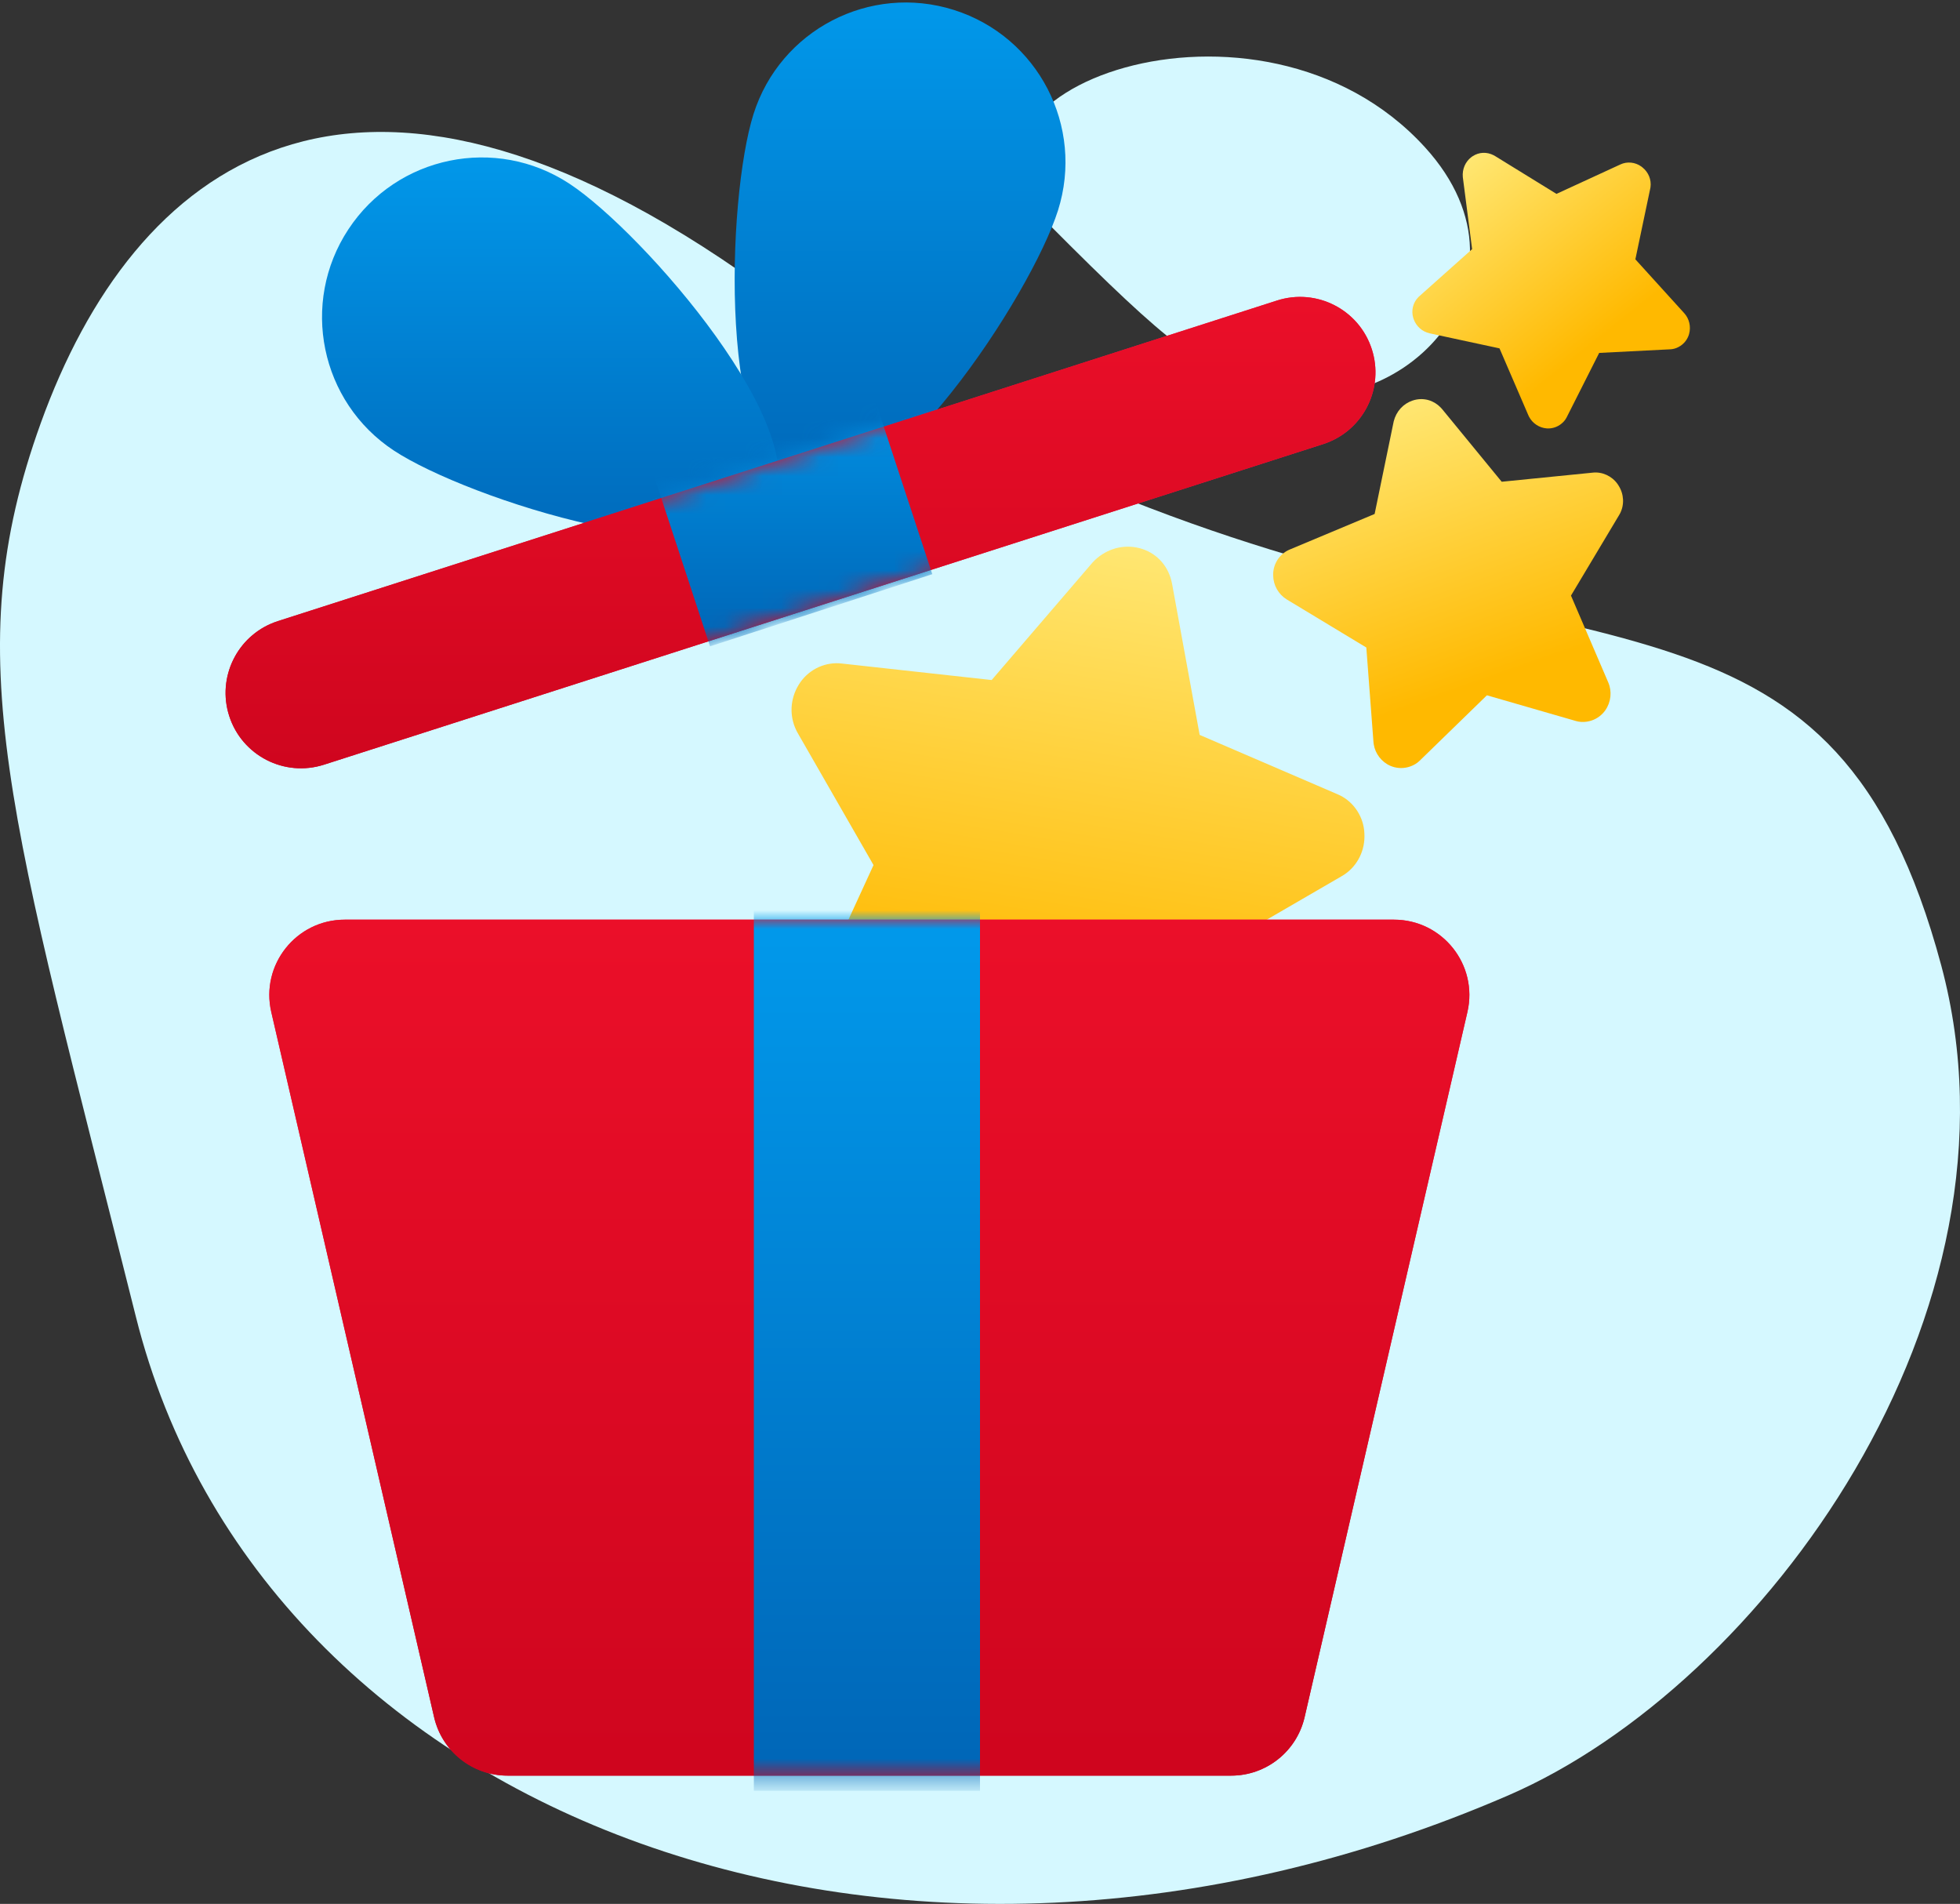 <?xml version="1.0" encoding="UTF-8"?>
<svg width="104px" height="101px" viewBox="0 0 104 101" version="1.1" xmlns="http://www.w3.org/2000/svg" xmlns:xlink="http://www.w3.org/1999/xlink">
    <rect x="0" y="0" width="104" height="101" fill="#333333" stroke="none"/>
    <title>Group 10</title>
    <defs>
        <linearGradient x1="50%" y1="78.064%" x2="62.273%" y2="0%" id="linearGradient-1">
            <stop stop-color="#FFB900" offset="0%"></stop>
            <stop stop-color="#FFE773" offset="100%"></stop>
        </linearGradient>
        <linearGradient x1="50%" y1="78.064%" x2="62.273%" y2="0%" id="linearGradient-2">
            <stop stop-color="#FFB900" offset="0%"></stop>
            <stop stop-color="#FFE773" offset="100%"></stop>
        </linearGradient>
        <linearGradient x1="50%" y1="78.064%" x2="62.273%" y2="0%" id="linearGradient-3">
            <stop stop-color="#FFB900" offset="0%"></stop>
            <stop stop-color="#FFE773" offset="100%"></stop>
        </linearGradient>
        <linearGradient x1="50%" y1="0%" x2="50%" y2="100%" id="linearGradient-4">
            <stop stop-color="#FF1A53" offset="0%"></stop>
            <stop stop-color="#D50035" offset="100%"></stop>
        </linearGradient>
        <linearGradient x1="50%" y1="0%" x2="50%" y2="100%" id="linearGradient-5">
            <stop stop-color="#eb0f29" offset="0%"></stop>
            <stop stop-color="#CF051E" offset="100%"></stop>
        </linearGradient>
        <path d="M59.676,0 L4.002,0 C1.429,0 -0.475,2.393 0.104,4.9 L8.744,42.308 C9.163,44.122 10.779,45.408 12.641,45.408 L51.037,45.408 C52.899,45.408 54.515,44.122 54.934,42.308 L63.573,4.9 C64.152,2.393 62.248,0 59.676,0 Z" id="path-6"></path>
        <linearGradient x1="50%" y1="100%" x2="50%" y2="0%" id="linearGradient-8">
            <stop stop-color="#0065B6" offset="0%"></stop>
            <stop stop-color="#019AEC" offset="100%"></stop>
        </linearGradient>
        <linearGradient x1="50%" y1="100%" x2="50%" y2="0%" id="linearGradient-9">
            <stop stop-color="#0065B6" offset="0%"></stop>
            <stop stop-color="#019AEC" offset="100%"></stop>
        </linearGradient>
        <linearGradient x1="50%" y1="100%" x2="50%" y2="0%" id="linearGradient-10">
            <stop stop-color="#0065B6" offset="0%"></stop>
            <stop stop-color="#019AEC" offset="100%"></stop>
        </linearGradient>
        <linearGradient x1="0%" y1="54.988%" x2="100%" y2="41.601%" id="linearGradient-11">
            <stop stop-color="#D50035" offset="0%"></stop>
            <stop stop-color="#FF1A53" offset="100%"></stop>
        </linearGradient>
        <linearGradient x1="50%" y1="0%" x2="50%" y2="100%" id="linearGradient-12">
            <stop stop-color="#eb0f29" offset="0%"></stop>
            <stop stop-color="#CF051E" offset="100%"></stop>
        </linearGradient>
        <path d="M55.792,0.192 C57.896,-0.483 60.148,0.676 60.823,2.779 C61.477,4.817 60.41,6.995 58.43,7.742 L58.236,7.81 L5.223,24.815 C3.119,25.49 0.867,24.332 0.192,22.228 C-0.461,20.191 0.605,18.013 2.585,17.266 L2.779,17.198 L55.792,0.192 Z" id="path-13"></path>
        <linearGradient x1="50%" y1="100%" x2="50%" y2="0%" id="linearGradient-15">
            <stop stop-color="#0065B6" offset="0%"></stop>
            <stop stop-color="#019AEC" offset="100%"></stop>
        </linearGradient>
    </defs>
    <g id="UPDATED-RED-ICONS" stroke="none" stroke-width="1" fill="none" fill-rule="evenodd">
        <g id="Group-10" transform="translate(0, 0.035)">
            <path d="M7.208,69.808 C0.541,43.177 -2.315,34.818 2.166,22.402 C7.07,8.816 18.564,-0.495 40.261,15.065 C50.962,22.74 47.861,21.875 60.989,26.907 C84.809,36.037 97.403,30.303 103.006,51.184 C107.951,69.618 93.533,89.36 80.037,95.205 C47.65,109.232 13.875,96.44 7.208,69.808 Z" id="Path-4" fill="#D5F8FF"></path>
            <path d="M66.841,20.488 C73.973,23.026 82.141,14.946 75.611,7.778 C66.841,-1.848 48.643,4.806 55.519,11.727 C62.394,18.648 63.602,19.335 66.841,20.488 Z" id="Path-5" fill="#D5F8FF"></path>
            <g id="Group-25" transform="translate(11.969, 0)">
                <polygon id="Fill-1" fill="#F4D240" points="48.317 32.553 48.982 41 56.318 45.241 48.489 48.484 46.722 56.771 41.219 50.328 32.792 51.208 37.219 43.983 33.778 36.24 42.017 38.219"></polygon>
                <path d="M48.504,29.046 C49.34,29.266 49.957,29.898 50.179,30.741 L50.221,30.925 L51.687,38.951 L58.997,42.097 C59.778,42.419 60.324,43.176 60.415,44.011 L60.427,44.179 C60.48,45.056 60.069,45.889 59.362,46.36 L59.206,46.455 L52.158,50.545 L51.333,58.732 C51.249,59.576 50.716,60.335 49.954,60.715 L49.788,60.79 C49.304,60.985 48.777,61.016 48.283,60.886 C47.954,60.799 47.658,60.655 47.406,60.45 L47.26,60.319 L41.549,54.587 L33.655,56.732 C33.339,56.817 33.011,56.824 32.682,56.764 L32.485,56.719 C31.99,56.589 31.55,56.303 31.228,55.893 C30.709,55.224 30.574,54.311 30.868,53.521 L30.938,53.354 L34.381,45.856 L30.348,38.833 C29.932,38.086 29.927,37.2 30.324,36.443 L30.416,36.283 C30.876,35.536 31.7,35.109 32.545,35.151 L32.714,35.166 L40.65,36.04 L46.011,29.796 C46.621,29.142 47.486,28.85 48.325,29.006 L48.504,29.046 Z" id="Path" fill="url(#linearGradient-1)"></path>
                <path d="M68.043,20.933 C68.553,21.067 68.928,21.452 69.064,21.966 L69.089,22.078 L69.983,26.969 L74.437,28.886 C74.913,29.082 75.246,29.544 75.301,30.053 L75.308,30.155 C75.341,30.689 75.091,31.197 74.66,31.484 L74.565,31.542 L70.27,34.034 L69.767,39.023 C69.716,39.538 69.391,40 68.927,40.231 L68.825,40.277 C68.53,40.396 68.21,40.415 67.908,40.336 C67.708,40.283 67.527,40.195 67.374,40.07 L67.285,39.99 L63.805,36.497 L58.994,37.804 C58.802,37.856 58.602,37.86 58.402,37.824 L58.281,37.797 C57.98,37.717 57.712,37.543 57.516,37.293 C57.199,36.885 57.117,36.329 57.296,35.848 L57.338,35.746 L59.437,31.177 L56.979,26.897 C56.726,26.442 56.723,25.902 56.965,25.441 L57.02,25.343 C57.301,24.888 57.803,24.628 58.318,24.654 L58.421,24.663 L63.257,25.195 L66.524,21.39 C66.895,20.992 67.422,20.814 67.934,20.909 L68.043,20.933 Z" id="Path" fill="url(#linearGradient-2)" transform="translate(66.049, 30.634) rotate(-29) translate(-66.049, -30.634) "></path>
                <path d="M72.224,6.924 C72.616,7.027 72.904,7.323 73.009,7.719 L73.028,7.805 L73.716,11.567 L77.142,13.041 C77.508,13.192 77.764,13.547 77.807,13.939 L77.812,14.017 C77.837,14.428 77.645,14.819 77.313,15.04 L77.24,15.084 L73.937,17.001 L73.549,20.839 C73.51,21.235 73.26,21.591 72.903,21.768 L72.825,21.804 C72.598,21.895 72.352,21.91 72.12,21.849 C71.966,21.808 71.827,21.741 71.709,21.644 L71.641,21.583 L68.963,18.896 L65.263,19.902 C65.115,19.941 64.961,19.945 64.807,19.916 L64.715,19.896 C64.483,19.835 64.276,19.7 64.126,19.509 C63.882,19.195 63.819,18.767 63.957,18.397 L63.989,18.318 L65.603,14.804 L63.713,11.511 C63.518,11.161 63.516,10.746 63.702,10.391 L63.745,10.316 C63.96,9.966 64.347,9.766 64.743,9.786 L64.822,9.793 L68.542,10.202 L71.055,7.275 C71.341,6.969 71.746,6.832 72.14,6.905 L72.224,6.924 Z" id="Path" fill="url(#linearGradient-3)" transform="translate(70.689, 14.386) rotate(-48) translate(-70.689, -14.386) "></path>
                <g id="Fill-14" transform="translate(2.321, 48.752)">
                    <mask id="mask-7" fill="white">
                        <use xlink:href="#path-6"></use>
                    </mask>
                    <g id="Mask">
                        <use fill="url(#linearGradient-4)" xlink:href="#path-6"></use>
                        <use fill="url(#linearGradient-5)" xlink:href="#path-6"></use>
                    </g>
                    <polygon fill="url(#linearGradient-8)" fill-rule="nonzero" mask="url(#mask-7)" points="25.71 46.213 37.71 46.213 37.71 -0.787 25.71 -0.787"></polygon>
                </g>
                <g id="Group-24" transform="translate(4.913, 0)" fill-rule="nonzero">
                    <path d="M39.256,11.129 C37.844,15.59 30.102,27.472 25.641,26.059 C21.18,24.646 21.689,10.475 23.101,6.014 C24.514,1.553 29.276,-0.918 33.737,0.494 C38.198,1.907 40.669,6.668 39.256,11.129" id="Fill-16" fill="url(#linearGradient-9)"></path>
                    <path d="M13.34,9.716 C17.248,12.29 26.571,22.975 23.996,26.883 C21.422,30.79 7.925,26.441 4.017,23.866 C0.11,21.292 -0.971,16.037 1.604,12.13 C4.178,8.222 9.433,7.141 13.34,9.716" id="Fill-20" fill="url(#linearGradient-10)"></path>
                </g>
                <g id="Fill-15" transform="translate(0, 15.715)">
                    <mask id="mask-14" fill="white">
                        <use xlink:href="#path-13"></use>
                    </mask>
                    <g id="Mask">
                        <use fill="url(#linearGradient-11)" xlink:href="#path-13"></use>
                        <use fill="url(#linearGradient-12)" xlink:href="#path-13"></use>
                    </g>
                    <polygon fill="url(#linearGradient-15)" fill-rule="nonzero" mask="url(#mask-14)" points="37.499 14.709 25.705 18.537 21.68 6.298 27.35 2.458 33.474 2.47"></polygon>
                </g>
            </g>
        </g>
    </g>
</svg>